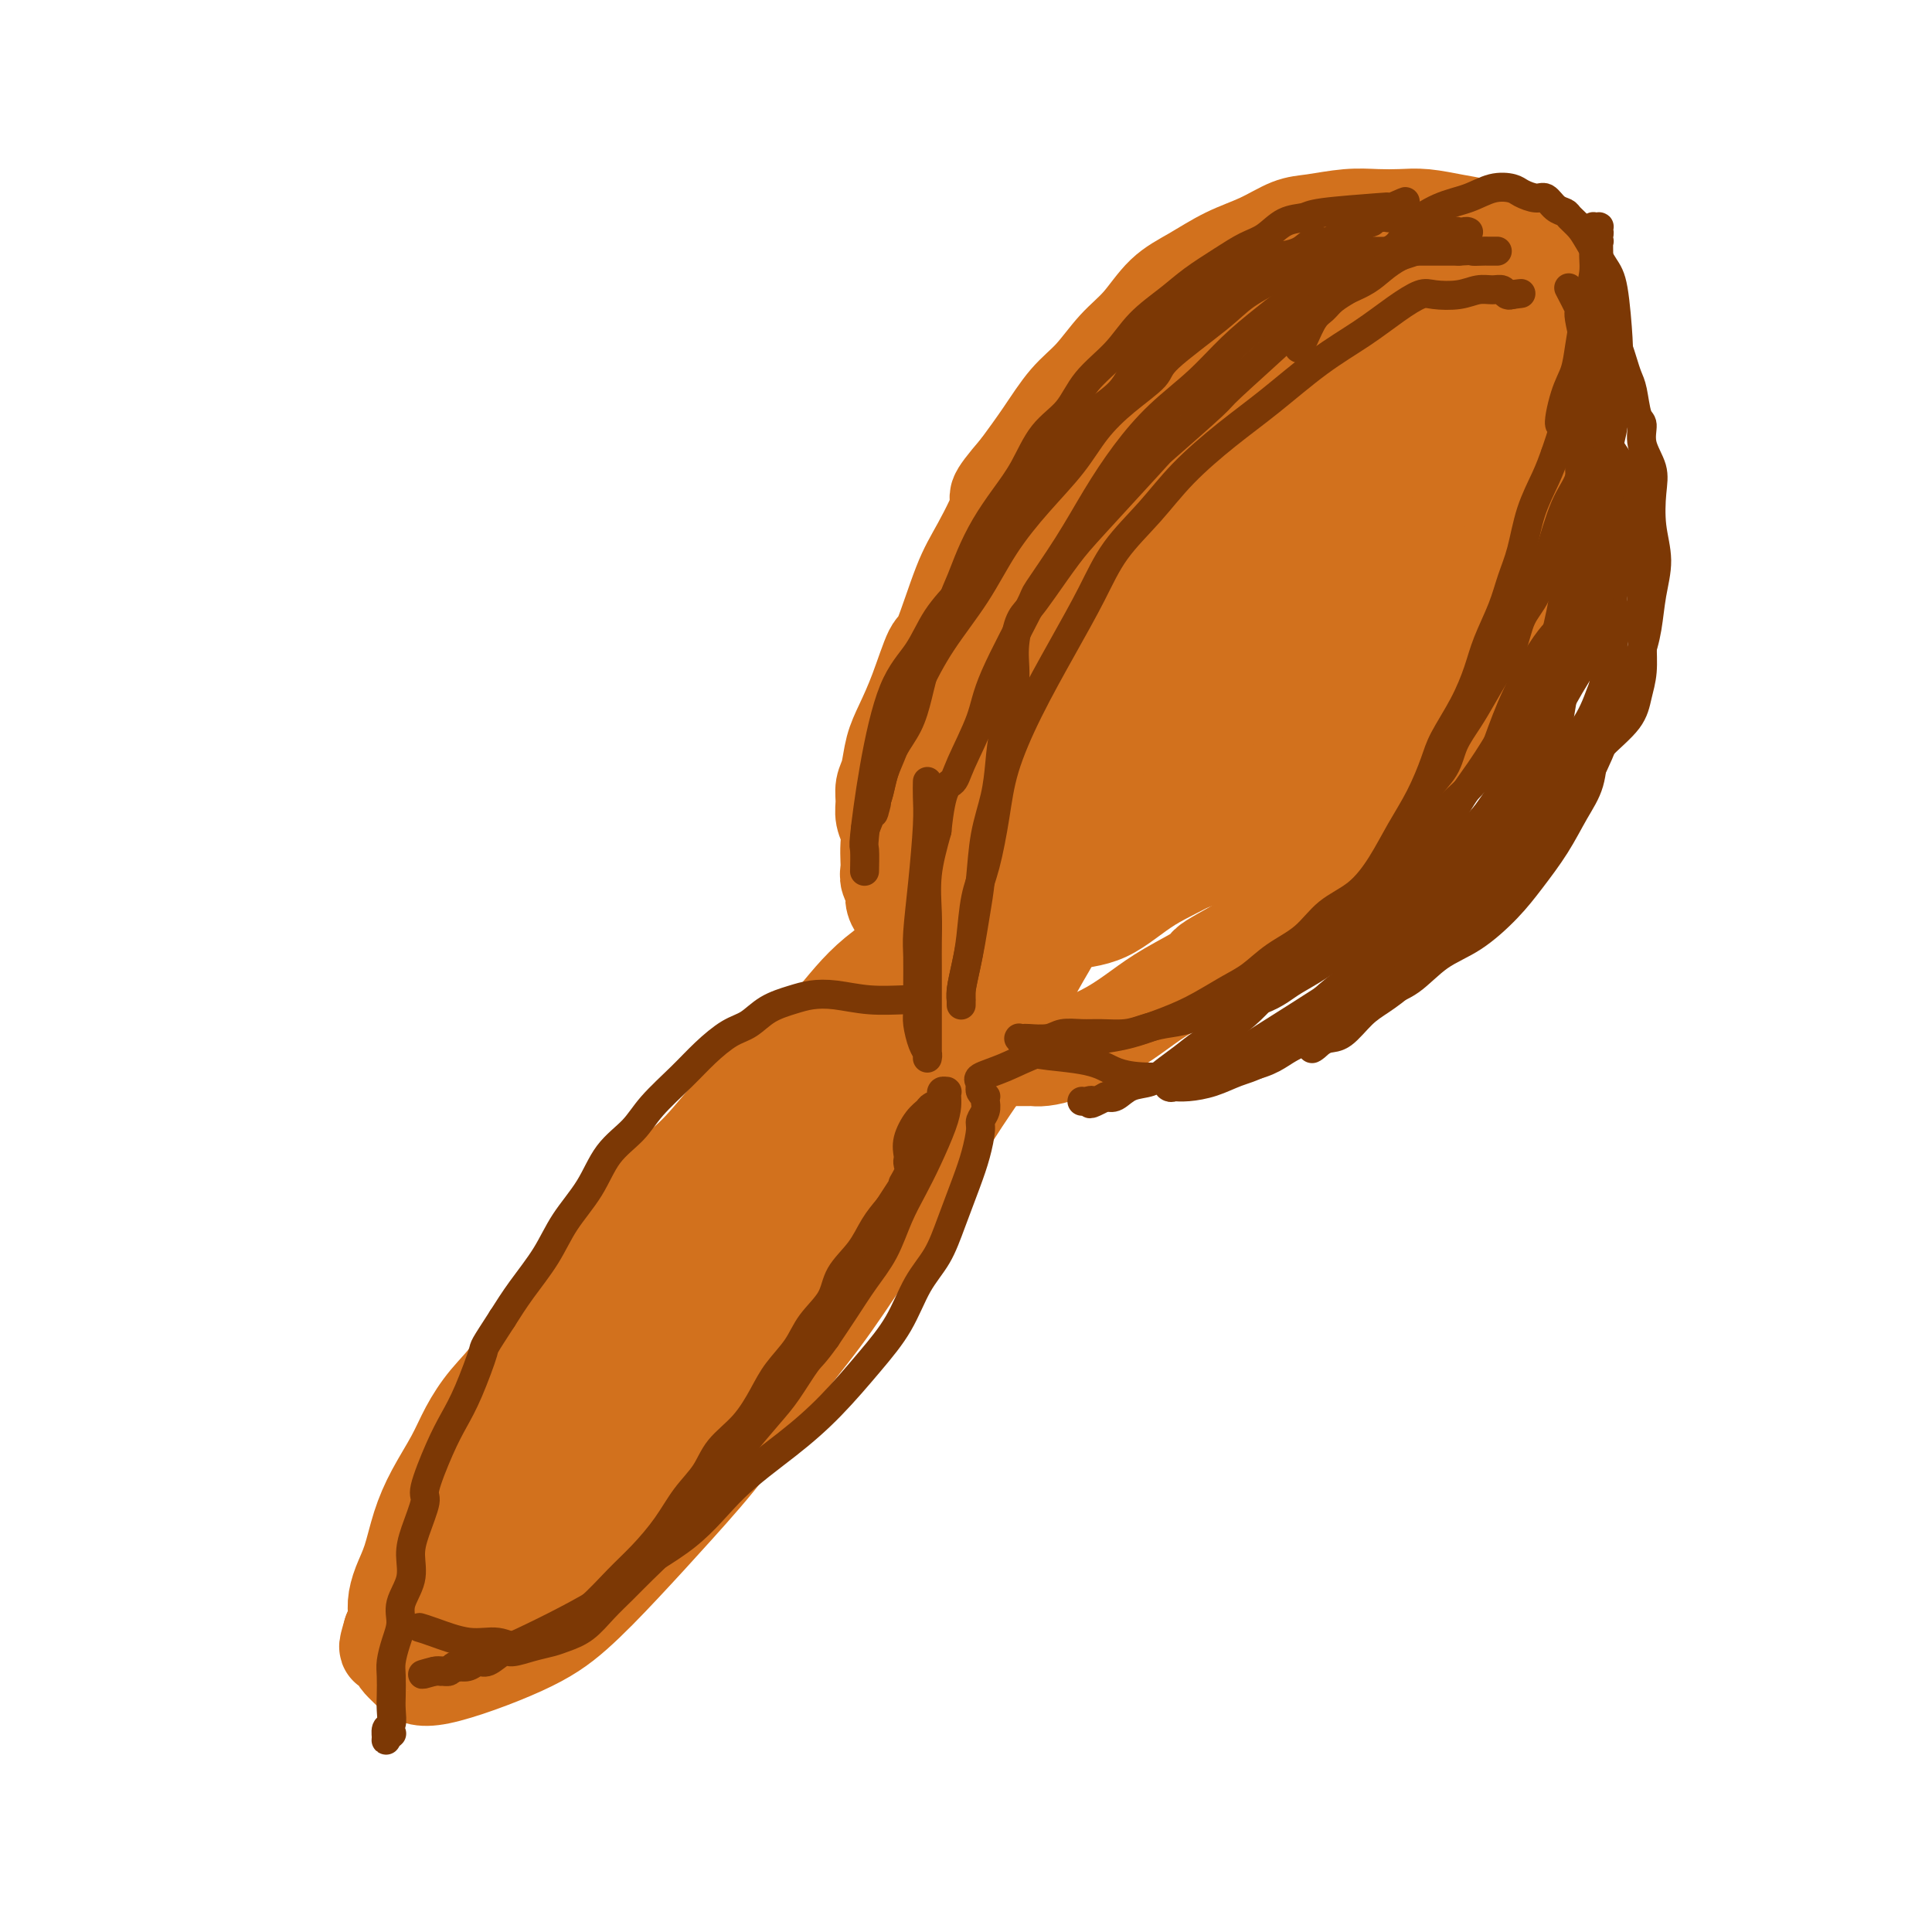 <svg viewBox='0 0 400 400' version='1.1' xmlns='http://www.w3.org/2000/svg' xmlns:xlink='http://www.w3.org/1999/xlink'><g fill='none' stroke='#D2711D' stroke-width='6' stroke-linecap='round' stroke-linejoin='round'><path d='M185,207c0.001,-0.000 0.002,-0.001 0,0c-0.002,0.001 -0.006,0.002 0,0c0.006,-0.002 0.021,-0.008 0,0c-0.021,0.008 -0.079,0.030 0,0c0.079,-0.030 0.296,-0.112 0,0c-0.296,0.112 -1.104,0.419 -3,3c-1.896,2.581 -4.879,7.436 -8,11c-3.121,3.564 -6.380,5.839 -9,9c-2.620,3.161 -4.600,7.209 -7,11c-2.400,3.791 -5.218,7.324 -8,11c-2.782,3.676 -5.527,7.496 -8,11c-2.473,3.504 -4.675,6.693 -7,10c-2.325,3.307 -4.775,6.733 -7,10c-2.225,3.267 -4.226,6.374 -6,9c-1.774,2.626 -3.322,4.772 -5,7c-1.678,2.228 -3.486,4.537 -5,7c-1.514,2.463 -2.732,5.079 -4,7c-1.268,1.921 -2.585,3.148 -3,4c-0.415,0.852 0.073,1.328 0,2c-0.073,0.672 -0.706,1.538 -1,2c-0.294,0.462 -0.247,0.518 0,1c0.247,0.482 0.696,1.389 1,2c0.304,0.611 0.463,0.925 1,1c0.537,0.075 1.453,-0.090 3,0c1.547,0.090 3.726,0.437 6,0c2.274,-0.437 4.642,-1.656 7,-3c2.358,-1.344 4.704,-2.814 7,-5c2.296,-2.186 4.541,-5.089 7,-8c2.459,-2.911 5.131,-5.832 8,-9c2.869,-3.168 5.934,-6.584 9,-10'/><path d='M153,290c6.120,-7.330 5.920,-9.657 8,-13c2.080,-3.343 6.442,-7.704 10,-12c3.558,-4.296 6.314,-8.528 9,-13c2.686,-4.472 5.303,-9.185 8,-13c2.697,-3.815 5.472,-6.731 8,-10c2.528,-3.269 4.807,-6.889 7,-10c2.193,-3.111 4.301,-5.713 6,-8c1.699,-2.287 2.991,-4.259 4,-6c1.009,-1.741 1.735,-3.251 2,-4c0.265,-0.749 0.068,-0.736 0,-1c-0.068,-0.264 -0.006,-0.805 0,-1c0.006,-0.195 -0.043,-0.044 0,0c0.043,0.044 0.177,-0.017 0,0c-0.177,0.017 -0.664,0.113 -2,0c-1.336,-0.113 -3.521,-0.435 -5,0c-1.479,0.435 -2.252,1.627 -4,3c-1.748,1.373 -4.471,2.926 -7,5c-2.529,2.074 -4.862,4.668 -7,7c-2.138,2.332 -4.079,4.402 -6,7c-1.921,2.598 -3.820,5.723 -6,9c-2.180,3.277 -4.640,6.705 -7,10c-2.360,3.295 -4.618,6.458 -7,10c-2.382,3.542 -4.886,7.463 -7,11c-2.114,3.537 -3.836,6.690 -6,10c-2.164,3.310 -4.769,6.776 -7,10c-2.231,3.224 -4.089,6.205 -6,9c-1.911,2.795 -3.874,5.404 -6,8c-2.126,2.596 -4.415,5.180 -6,7c-1.585,1.820 -2.465,2.874 -3,4c-0.535,1.126 -0.724,2.322 -1,3c-0.276,0.678 -0.638,0.839 -1,1'/><path d='M121,313c-9.758,14.248 -2.653,3.869 0,0c2.653,-3.869 0.856,-1.228 0,0c-0.856,1.228 -0.769,1.044 1,0c1.769,-1.044 5.220,-2.950 7,-4c1.780,-1.050 1.889,-1.246 4,-3c2.111,-1.754 6.224,-5.065 10,-9c3.776,-3.935 7.216,-8.494 11,-13c3.784,-4.506 7.912,-8.959 12,-14c4.088,-5.041 8.137,-10.669 12,-16c3.863,-5.331 7.541,-10.364 11,-15c3.459,-4.636 6.698,-8.873 10,-13c3.302,-4.127 6.668,-8.143 9,-12c2.332,-3.857 3.630,-7.555 5,-10c1.370,-2.445 2.810,-3.636 3,-4c0.190,-0.364 -0.872,0.100 -1,0c-0.128,-0.100 0.678,-0.764 0,-1c-0.678,-0.236 -2.839,-0.044 -5,1c-2.161,1.044 -4.321,2.941 -7,5c-2.679,2.059 -5.875,4.280 -9,7c-3.125,2.720 -6.178,5.941 -9,9c-2.822,3.059 -5.412,5.958 -8,9c-2.588,3.042 -5.172,6.227 -8,10c-2.828,3.773 -5.899,8.132 -9,12c-3.101,3.868 -6.230,7.243 -9,11c-2.770,3.757 -5.180,7.895 -8,12c-2.820,4.105 -6.048,8.177 -9,12c-2.952,3.823 -5.626,7.396 -8,11c-2.374,3.604 -4.447,7.240 -7,11c-2.553,3.760 -5.587,7.646 -8,11c-2.413,3.354 -4.207,6.177 -6,9'/><path d='M105,329c-12.055,16.509 -6.191,8.282 -4,5c2.191,-3.282 0.711,-1.620 0,-1c-0.711,0.620 -0.651,0.197 0,0c0.651,-0.197 1.894,-0.170 4,-2c2.106,-1.830 5.074,-5.518 8,-9c2.926,-3.482 5.809,-6.760 9,-11c3.191,-4.240 6.691,-9.444 11,-15c4.309,-5.556 9.427,-11.465 14,-17c4.573,-5.535 8.602,-10.697 13,-16c4.398,-5.303 9.164,-10.748 13,-16c3.836,-5.252 6.742,-10.311 10,-15c3.258,-4.689 6.870,-9.008 10,-13c3.130,-3.992 5.780,-7.655 8,-11c2.220,-3.345 4.011,-6.370 5,-8c0.989,-1.630 1.177,-1.866 1,-2c-0.177,-0.134 -0.718,-0.166 -1,0c-0.282,0.166 -0.305,0.531 -2,2c-1.695,1.469 -5.062,4.043 -8,7c-2.938,2.957 -5.447,6.299 -8,10c-2.553,3.701 -5.149,7.763 -8,12c-2.851,4.237 -5.957,8.650 -9,13c-3.043,4.350 -6.021,8.637 -9,13c-2.979,4.363 -5.957,8.801 -9,13c-3.043,4.199 -6.150,8.158 -9,12c-2.850,3.842 -5.443,7.565 -8,11c-2.557,3.435 -5.077,6.581 -7,9c-1.923,2.419 -3.247,4.112 -4,5c-0.753,0.888 -0.934,0.970 -1,1c-0.066,0.030 -0.018,0.008 0,0c0.018,-0.008 0.005,-0.002 0,0c-0.005,0.002 -0.003,0.001 0,0'/><path d='M124,306c-9.930,13.827 -2.754,3.894 1,0c3.754,-3.894 4.088,-1.749 6,-2c1.912,-0.251 5.404,-2.899 9,-6c3.596,-3.101 7.296,-6.654 11,-11c3.704,-4.346 7.413,-9.484 12,-15c4.587,-5.516 10.053,-11.410 14,-16c3.947,-4.590 6.376,-7.877 13,-17c6.624,-9.123 17.443,-24.081 23,-32c5.557,-7.919 5.852,-8.799 7,-11c1.148,-2.201 3.148,-5.723 4,-7c0.852,-1.277 0.557,-0.310 0,0c-0.557,0.310 -1.376,-0.036 -3,0c-1.624,0.036 -4.053,0.453 -7,2c-2.947,1.547 -6.411,4.224 -10,7c-3.589,2.776 -7.302,5.650 -11,9c-3.698,3.350 -7.382,7.176 -11,11c-3.618,3.824 -7.172,7.646 -11,12c-3.828,4.354 -7.930,9.241 -12,14c-4.070,4.759 -8.106,9.388 -12,14c-3.894,4.612 -7.645,9.205 -11,14c-3.355,4.795 -6.314,9.792 -9,14c-2.686,4.208 -5.098,7.626 -7,11c-1.902,3.374 -3.292,6.705 -4,9c-0.708,2.295 -0.734,3.554 -1,5c-0.266,1.446 -0.772,3.079 -1,4c-0.228,0.921 -0.177,1.131 0,2c0.177,0.869 0.480,2.398 1,3c0.520,0.602 1.255,0.277 3,0c1.745,-0.277 4.498,-0.508 8,-2c3.502,-1.492 7.751,-4.246 12,-7'/><path d='M138,311c5.548,-3.394 7.919,-7.380 12,-12c4.081,-4.620 9.873,-9.873 14,-14c4.127,-4.127 6.591,-7.129 14,-17c7.409,-9.871 19.764,-26.613 26,-36c6.236,-9.387 6.352,-11.419 9,-17c2.648,-5.581 7.829,-14.711 10,-19c2.171,-4.289 1.334,-3.736 1,-4c-0.334,-0.264 -0.164,-1.344 0,-2c0.164,-0.656 0.322,-0.887 0,-1c-0.322,-0.113 -1.124,-0.108 -3,0c-1.876,0.108 -4.827,0.317 -8,1c-3.173,0.683 -6.567,1.838 -10,4c-3.433,2.162 -6.904,5.331 -11,9c-4.096,3.669 -8.816,7.839 -13,12c-4.184,4.161 -7.833,8.312 -12,13c-4.167,4.688 -8.853,9.912 -13,15c-4.147,5.088 -7.755,10.040 -12,15c-4.245,4.960 -9.127,9.928 -13,15c-3.873,5.072 -6.736,10.249 -10,15c-3.264,4.751 -6.927,9.076 -10,13c-3.073,3.924 -5.556,7.447 -7,10c-1.444,2.553 -1.850,4.135 -2,5c-0.150,0.865 -0.044,1.011 0,1c0.044,-0.011 0.027,-0.179 0,0c-0.027,0.179 -0.065,0.705 1,1c1.065,0.295 3.234,0.357 6,-1c2.766,-1.357 6.129,-4.135 10,-7c3.871,-2.865 8.249,-5.819 10,-7c1.751,-1.181 0.876,-0.591 0,0'/></g>
<g fill='none' stroke='#D2711D' stroke-width='20' stroke-linecap='round' stroke-linejoin='round'><path d='M213,182c-0.000,-0.000 -0.000,-0.000 0,0c0.000,0.000 0.002,0.001 0,0c-0.002,-0.001 -0.006,-0.003 0,0c0.006,0.003 0.021,0.010 0,0c-0.021,-0.010 -0.078,-0.036 0,0c0.078,0.036 0.291,0.133 0,0c-0.291,-0.133 -1.087,-0.496 -2,0c-0.913,0.496 -1.942,1.852 -5,4c-3.058,2.148 -8.146,5.088 -13,8c-4.854,2.912 -9.474,5.795 -13,9c-3.526,3.205 -5.960,6.730 -9,10c-3.040,3.270 -6.688,6.285 -10,9c-3.312,2.715 -6.290,5.132 -9,8c-2.710,2.868 -5.154,6.188 -8,9c-2.846,2.812 -6.095,5.117 -9,8c-2.905,2.883 -5.465,6.346 -8,9c-2.535,2.654 -5.045,4.501 -7,7c-1.955,2.499 -3.356,5.651 -5,8c-1.644,2.349 -3.531,3.897 -5,6c-1.469,2.103 -2.522,4.763 -4,7c-1.478,2.237 -3.383,4.052 -5,6c-1.617,1.948 -2.947,4.029 -4,6c-1.053,1.971 -1.830,3.832 -3,6c-1.170,2.168 -2.734,4.642 -4,7c-1.266,2.358 -2.233,4.598 -3,7c-0.767,2.402 -1.333,4.964 -2,7c-0.667,2.036 -1.437,3.546 -2,5c-0.563,1.454 -0.921,2.853 -1,4c-0.079,1.147 0.120,2.042 0,3c-0.120,0.958 -0.560,1.979 -1,3'/><path d='M81,338c-1.443,4.844 -0.551,2.455 0,2c0.551,-0.455 0.759,1.023 1,2c0.241,0.977 0.514,1.452 1,2c0.486,0.548 1.185,1.170 2,2c0.815,0.830 1.746,1.869 6,1c4.254,-0.869 11.832,-3.647 17,-6c5.168,-2.353 7.925,-4.280 11,-7c3.075,-2.720 6.469,-6.234 10,-10c3.531,-3.766 7.201,-7.783 11,-12c3.799,-4.217 7.729,-8.632 11,-13c3.271,-4.368 5.885,-8.688 9,-13c3.115,-4.312 6.732,-8.617 10,-13c3.268,-4.383 6.187,-8.846 9,-13c2.813,-4.154 5.521,-8.001 8,-12c2.479,-3.999 4.729,-8.150 7,-12c2.271,-3.850 4.562,-7.400 7,-11c2.438,-3.600 5.021,-7.250 7,-11c1.979,-3.750 3.353,-7.601 5,-11c1.647,-3.399 3.566,-6.345 5,-9c1.434,-2.655 2.384,-5.019 3,-6c0.616,-0.981 0.898,-0.578 1,-1c0.102,-0.422 0.024,-1.668 0,-2c-0.024,-0.332 0.008,0.250 0,0c-0.008,-0.250 -0.055,-1.333 0,-2c0.055,-0.667 0.212,-0.917 0,-1c-0.212,-0.083 -0.792,0.003 -1,0c-0.208,-0.003 -0.046,-0.094 -1,0c-0.954,0.094 -3.026,0.371 -5,1c-1.974,0.629 -3.850,1.608 -6,3c-2.150,1.392 -4.575,3.196 -7,5'/><path d='M202,191c-4.267,2.544 -4.933,4.404 -7,7c-2.067,2.596 -5.533,5.926 -8,9c-2.467,3.074 -3.935,5.890 -8,11c-4.065,5.110 -10.728,12.514 -14,16c-3.272,3.486 -3.153,3.055 -5,5c-1.847,1.945 -5.659,6.265 -9,10c-3.341,3.735 -6.211,6.883 -9,10c-2.789,3.117 -5.496,6.202 -8,9c-2.504,2.798 -4.804,5.308 -7,8c-2.196,2.692 -4.287,5.567 -6,8c-1.713,2.433 -3.049,4.426 -4,6c-0.951,1.574 -1.516,2.730 -2,4c-0.484,1.270 -0.887,2.655 -2,4c-1.113,1.345 -2.936,2.652 -4,4c-1.064,1.348 -1.370,2.738 -2,4c-0.630,1.262 -1.583,2.395 -2,3c-0.417,0.605 -0.296,0.682 -1,2c-0.704,1.318 -2.231,3.875 -3,6c-0.769,2.125 -0.780,3.816 -1,5c-0.220,1.184 -0.647,1.859 -1,3c-0.353,1.141 -0.630,2.748 -1,4c-0.370,1.252 -0.831,2.150 -1,3c-0.169,0.850 -0.045,1.653 0,2c0.045,0.347 0.012,0.237 0,1c-0.012,0.763 -0.004,2.400 0,3c0.004,0.600 0.003,0.164 0,0c-0.003,-0.164 -0.009,-0.055 0,0c0.009,0.055 0.033,0.056 0,0c-0.033,-0.056 -0.124,-0.169 0,0c0.124,0.169 0.464,0.620 2,0c1.536,-0.620 4.268,-2.310 7,-4'/><path d='M106,334c3.135,-2.085 6.473,-5.299 10,-9c3.527,-3.701 7.243,-7.891 10,-12c2.757,-4.109 4.553,-8.137 7,-12c2.447,-3.863 5.543,-7.560 8,-11c2.457,-3.440 4.274,-6.623 7,-11c2.726,-4.377 6.360,-9.948 8,-13c1.640,-3.052 1.284,-3.585 2,-5c0.716,-1.415 2.502,-3.710 4,-6c1.498,-2.290 2.709,-4.574 4,-7c1.291,-2.426 2.664,-4.995 4,-7c1.336,-2.005 2.636,-3.445 4,-5c1.364,-1.555 2.793,-3.225 4,-5c1.207,-1.775 2.193,-3.656 3,-5c0.807,-1.344 1.435,-2.153 2,-3c0.565,-0.847 1.065,-1.733 2,-3c0.935,-1.267 2.303,-2.914 3,-4c0.697,-1.086 0.723,-1.611 1,-2c0.277,-0.389 0.806,-0.641 1,-1c0.194,-0.359 0.053,-0.826 0,-1c-0.053,-0.174 -0.019,-0.055 0,0c0.019,0.055 0.022,0.046 0,0c-0.022,-0.046 -0.070,-0.129 0,0c0.070,0.129 0.258,0.471 0,1c-0.258,0.529 -0.962,1.243 -2,3c-1.038,1.757 -2.409,4.555 -4,7c-1.591,2.445 -3.403,4.538 -5,7c-1.597,2.462 -2.980,5.292 -5,8c-2.020,2.708 -4.675,5.293 -7,8c-2.325,2.707 -4.318,5.537 -6,8c-1.682,2.463 -3.052,4.561 -4,6c-0.948,1.439 -1.474,2.220 -2,3'/><path d='M155,263c-5.580,8.127 -2.031,3.446 -1,2c1.031,-1.446 -0.456,0.344 -1,1c-0.544,0.656 -0.147,0.176 0,0c0.147,-0.176 0.042,-0.050 0,0c-0.042,0.050 -0.021,0.025 0,0'/><path d='M206,171c-0.000,0.000 -0.000,0.000 0,0c0.000,-0.000 0.000,-0.000 0,0c-0.000,0.000 -0.000,0.000 0,0c0.000,-0.000 0.001,-0.000 0,0c-0.001,0.000 -0.002,0.000 0,0c0.002,-0.000 0.009,-0.000 0,0c-0.009,0.000 -0.033,0.000 0,0c0.033,-0.000 0.123,-0.001 0,0c-0.123,0.001 -0.460,0.003 0,0c0.460,-0.003 1.717,-0.010 2,0c0.283,0.010 -0.409,0.038 1,0c1.409,-0.038 4.919,-0.142 8,0c3.081,0.142 5.734,0.529 8,1c2.266,0.471 4.144,1.025 6,1c1.856,-0.025 3.689,-0.628 5,-1c1.311,-0.372 2.099,-0.511 4,-1c1.901,-0.489 4.916,-1.326 7,-2c2.084,-0.674 3.237,-1.183 5,-2c1.763,-0.817 4.137,-1.940 6,-3c1.863,-1.060 3.214,-2.056 5,-3c1.786,-0.944 4.005,-1.837 6,-3c1.995,-1.163 3.765,-2.598 6,-4c2.235,-1.402 4.935,-2.771 7,-4c2.065,-1.229 3.495,-2.318 5,-4c1.505,-1.682 3.083,-3.956 5,-6c1.917,-2.044 4.171,-3.857 6,-6c1.829,-2.143 3.233,-4.616 5,-7c1.767,-2.384 3.899,-4.680 6,-7c2.101,-2.320 4.172,-4.663 6,-7c1.828,-2.337 3.414,-4.669 5,-7'/><path d='M320,106c5.387,-7.245 2.353,-5.357 2,-6c-0.353,-0.643 1.973,-3.816 3,-6c1.027,-2.184 0.755,-3.378 1,-6c0.245,-2.622 1.006,-6.672 1,-9c-0.006,-2.328 -0.781,-2.933 -1,-4c-0.219,-1.067 0.118,-2.596 0,-4c-0.118,-1.404 -0.691,-2.682 -1,-4c-0.309,-1.318 -0.353,-2.674 -1,-4c-0.647,-1.326 -1.898,-2.621 -3,-4c-1.102,-1.379 -2.057,-2.842 -3,-4c-0.943,-1.158 -1.875,-2.013 -3,-3c-1.125,-0.987 -2.442,-2.107 -4,-3c-1.558,-0.893 -3.356,-1.560 -5,-2c-1.644,-0.440 -3.133,-0.655 -5,-1c-1.867,-0.345 -4.113,-0.821 -6,-1c-1.887,-0.179 -3.416,-0.061 -5,0c-1.584,0.061 -3.222,0.064 -5,0c-1.778,-0.064 -3.695,-0.195 -6,0c-2.305,0.195 -5.000,0.716 -7,1c-2.000,0.284 -3.307,0.331 -5,1c-1.693,0.669 -3.771,1.960 -6,3c-2.229,1.040 -4.608,1.830 -7,3c-2.392,1.170 -4.796,2.721 -7,4c-2.204,1.279 -4.209,2.286 -6,4c-1.791,1.714 -3.367,4.137 -5,6c-1.633,1.863 -3.324,3.168 -5,5c-1.676,1.832 -3.336,4.192 -5,6c-1.664,1.808 -3.333,3.064 -5,5c-1.667,1.936 -3.334,4.553 -5,7c-1.666,2.447 -3.333,4.723 -5,7'/><path d='M211,97c-6.282,7.311 -3.986,5.588 -4,7c-0.014,1.412 -2.338,5.958 -4,9c-1.662,3.042 -2.661,4.582 -4,8c-1.339,3.418 -3.017,8.716 -4,11c-0.983,2.284 -1.271,1.553 -2,3c-0.729,1.447 -1.898,5.072 -3,8c-1.102,2.928 -2.137,5.158 -3,7c-0.863,1.842 -1.553,3.298 -2,5c-0.447,1.702 -0.652,3.652 -1,5c-0.348,1.348 -0.839,2.093 -1,3c-0.161,0.907 0.009,1.976 0,3c-0.009,1.024 -0.198,2.003 0,3c0.198,0.997 0.784,2.010 1,3c0.216,0.990 0.062,1.956 0,3c-0.062,1.044 -0.031,2.166 0,3c0.031,0.834 0.063,1.379 0,2c-0.063,0.621 -0.221,1.317 0,2c0.221,0.683 0.821,1.353 1,2c0.179,0.647 -0.064,1.271 0,2c0.064,0.729 0.434,1.562 1,2c0.566,0.438 1.328,0.482 2,1c0.672,0.518 1.253,1.510 2,2c0.747,0.490 1.659,0.478 3,1c1.341,0.522 3.111,1.577 5,2c1.889,0.423 3.897,0.214 6,0c2.103,-0.214 4.302,-0.434 7,-1c2.698,-0.566 5.894,-1.478 9,-2c3.106,-0.522 6.121,-0.655 9,-2c2.879,-1.345 5.621,-3.900 9,-6c3.379,-2.100 7.394,-3.743 11,-6c3.606,-2.257 6.803,-5.129 10,-8'/><path d='M259,169c6.374,-4.686 7.310,-6.400 10,-9c2.690,-2.600 7.134,-6.088 10,-9c2.866,-2.912 4.155,-5.250 9,-11c4.845,-5.750 13.245,-14.911 18,-20c4.755,-5.089 5.864,-6.105 7,-8c1.136,-1.895 2.298,-4.670 3,-6c0.702,-1.330 0.945,-1.215 1,-2c0.055,-0.785 -0.076,-2.471 0,-4c0.076,-1.529 0.360,-2.901 1,-5c0.640,-2.099 1.635,-4.924 2,-7c0.365,-2.076 0.098,-3.402 0,-5c-0.098,-1.598 -0.029,-3.467 0,-5c0.029,-1.533 0.017,-2.731 0,-4c-0.017,-1.269 -0.038,-2.610 0,-4c0.038,-1.390 0.136,-2.830 0,-4c-0.136,-1.170 -0.507,-2.068 -1,-3c-0.493,-0.932 -1.108,-1.896 -2,-3c-0.892,-1.104 -2.060,-2.349 -4,-3c-1.940,-0.651 -4.652,-0.709 -7,-1c-2.348,-0.291 -4.331,-0.815 -6,-1c-1.669,-0.185 -3.024,-0.029 -5,0c-1.976,0.029 -4.572,-0.068 -7,0c-2.428,0.068 -4.688,0.301 -7,1c-2.312,0.699 -4.676,1.864 -7,3c-2.324,1.136 -4.610,2.241 -7,4c-2.390,1.759 -4.886,4.170 -7,6c-2.114,1.830 -3.845,3.078 -6,5c-2.155,1.922 -4.734,4.517 -7,7c-2.266,2.483 -4.219,4.852 -6,7c-1.781,2.148 -3.391,4.074 -5,6'/><path d='M236,94c-5.614,6.044 -4.150,5.653 -5,7c-0.850,1.347 -4.014,4.432 -6,7c-1.986,2.568 -2.793,4.617 -4,7c-1.207,2.383 -2.813,5.098 -4,7c-1.187,1.902 -1.953,2.990 -4,7c-2.047,4.010 -5.374,10.940 -7,15c-1.626,4.060 -1.550,5.249 -2,7c-0.450,1.751 -1.427,4.062 -2,6c-0.573,1.938 -0.742,3.502 -1,5c-0.258,1.498 -0.605,2.930 -1,4c-0.395,1.070 -0.837,1.777 -1,3c-0.163,1.223 -0.046,2.962 0,4c0.046,1.038 0.020,1.374 0,2c-0.020,0.626 -0.035,1.541 0,2c0.035,0.459 0.121,0.462 0,1c-0.121,0.538 -0.448,1.611 0,2c0.448,0.389 1.670,0.096 2,0c0.330,-0.096 -0.232,0.007 0,0c0.232,-0.007 1.259,-0.123 2,0c0.741,0.123 1.198,0.485 2,0c0.802,-0.485 1.949,-1.816 3,-4c1.051,-2.184 2.005,-5.222 3,-9c0.995,-3.778 2.029,-8.298 3,-12c0.971,-3.702 1.878,-6.588 3,-10c1.122,-3.412 2.458,-7.350 4,-11c1.542,-3.650 3.289,-7.011 5,-10c1.711,-2.989 3.387,-5.605 5,-9c1.613,-3.395 3.165,-7.568 5,-11c1.835,-3.432 3.953,-6.123 6,-9c2.047,-2.877 4.024,-5.938 6,-9'/><path d='M248,86c5.647,-8.893 6.263,-7.125 8,-8c1.737,-0.875 4.594,-4.393 7,-7c2.406,-2.607 4.361,-4.304 8,-6c3.639,-1.696 8.960,-3.391 12,-4c3.040,-0.609 3.797,-0.130 5,0c1.203,0.130 2.850,-0.088 4,0c1.150,0.088 1.801,0.480 3,1c1.199,0.520 2.946,1.166 4,2c1.054,0.834 1.415,1.855 2,3c0.585,1.145 1.395,2.413 2,3c0.605,0.587 1.006,0.493 1,2c-0.006,1.507 -0.417,4.615 -1,7c-0.583,2.385 -1.337,4.048 -2,6c-0.663,1.952 -1.236,4.193 -2,6c-0.764,1.807 -1.720,3.180 -4,6c-2.280,2.820 -5.885,7.086 -7,9c-1.115,1.914 0.260,1.476 -2,4c-2.260,2.524 -8.154,8.010 -12,12c-3.846,3.990 -5.643,6.485 -8,9c-2.357,2.515 -5.274,5.050 -8,8c-2.726,2.950 -5.262,6.313 -8,9c-2.738,2.687 -5.678,4.696 -8,7c-2.322,2.304 -4.026,4.904 -6,7c-1.974,2.096 -4.216,3.690 -6,5c-1.784,1.310 -3.109,2.337 -4,3c-0.891,0.663 -1.349,0.962 -2,1c-0.651,0.038 -1.494,-0.186 -2,0c-0.506,0.186 -0.675,0.781 -1,1c-0.325,0.219 -0.807,0.063 -1,0c-0.193,-0.063 -0.096,-0.031 0,0'/><path d='M220,172c-2.645,1.569 -1.258,0.490 0,0c1.258,-0.490 2.387,-0.391 4,-1c1.613,-0.609 3.712,-1.926 9,-6c5.288,-4.074 13.766,-10.906 18,-14c4.234,-3.094 4.223,-2.449 7,-5c2.777,-2.551 8.341,-8.297 13,-13c4.659,-4.703 8.413,-8.364 12,-12c3.587,-3.636 7.009,-7.249 10,-11c2.991,-3.751 5.552,-7.642 8,-11c2.448,-3.358 4.781,-6.183 7,-9c2.219,-2.817 4.322,-5.625 5,-7c0.678,-1.375 -0.071,-1.316 0,-2c0.071,-0.684 0.962,-2.110 1,-3c0.038,-0.890 -0.776,-1.244 -1,-2c-0.224,-0.756 0.141,-1.915 0,-3c-0.141,-1.085 -0.788,-2.095 -2,-3c-1.212,-0.905 -2.990,-1.705 -5,-2c-2.010,-0.295 -4.253,-0.084 -6,0c-1.747,0.084 -2.997,0.043 -5,0c-2.003,-0.043 -4.759,-0.087 -7,0c-2.241,0.087 -3.966,0.305 -6,1c-2.034,0.695 -4.376,1.868 -7,3c-2.624,1.132 -5.531,2.224 -8,4c-2.469,1.776 -4.502,4.237 -7,7c-2.498,2.763 -5.461,5.828 -8,9c-2.539,3.172 -4.653,6.449 -7,10c-2.347,3.551 -4.928,7.374 -7,11c-2.072,3.626 -3.635,7.053 -5,10c-1.365,2.947 -2.533,5.413 -4,8c-1.467,2.587 -3.234,5.293 -5,8'/><path d='M224,139c-3.758,7.050 -2.653,6.177 -3,7c-0.347,0.823 -2.146,3.344 -3,5c-0.854,1.656 -0.762,2.446 -1,3c-0.238,0.554 -0.807,0.872 -1,1c-0.193,0.128 -0.010,0.066 0,0c0.010,-0.066 -0.152,-0.134 0,0c0.152,0.134 0.618,0.472 1,0c0.382,-0.472 0.681,-1.753 2,-4c1.319,-2.247 3.659,-5.459 6,-9c2.341,-3.541 4.683,-7.411 7,-11c2.317,-3.589 4.610,-6.899 7,-10c2.390,-3.101 4.878,-5.995 7,-9c2.122,-3.005 3.878,-6.121 6,-9c2.122,-2.879 4.609,-5.521 7,-8c2.391,-2.479 4.684,-4.793 7,-7c2.316,-2.207 4.654,-4.305 7,-6c2.346,-1.695 4.701,-2.987 7,-4c2.299,-1.013 4.541,-1.748 6,-2c1.459,-0.252 2.136,-0.021 3,0c0.864,0.021 1.917,-0.167 3,0c1.083,0.167 2.198,0.691 3,1c0.802,0.309 1.293,0.404 2,1c0.707,0.596 1.632,1.691 2,3c0.368,1.309 0.179,2.830 0,5c-0.179,2.170 -0.348,4.989 -1,8c-0.652,3.011 -1.786,6.215 -3,9c-1.214,2.785 -2.508,5.149 -4,7c-1.492,1.851 -3.184,3.187 -5,5c-1.816,1.813 -3.758,4.104 -6,6c-2.242,1.896 -4.783,3.399 -7,5c-2.217,1.601 -4.108,3.301 -6,5'/><path d='M267,131c-5.284,5.188 -4.495,4.157 -6,5c-1.505,0.843 -5.305,3.558 -8,6c-2.695,2.442 -4.286,4.609 -6,6c-1.714,1.391 -3.551,2.005 -7,5c-3.449,2.995 -8.512,8.371 -11,11c-2.488,2.629 -2.403,2.509 -3,3c-0.597,0.491 -1.877,1.591 -2,2c-0.123,0.409 0.910,0.125 1,0c0.090,-0.125 -0.764,-0.092 -1,0c-0.236,0.092 0.145,0.243 1,0c0.855,-0.243 2.185,-0.881 4,-2c1.815,-1.119 4.116,-2.719 7,-5c2.884,-2.281 6.349,-5.243 10,-9c3.651,-3.757 7.486,-8.309 11,-13c3.514,-4.691 6.707,-9.521 10,-14c3.293,-4.479 6.686,-8.608 10,-13c3.314,-4.392 6.548,-9.046 9,-13c2.452,-3.954 4.122,-7.207 6,-10c1.878,-2.793 3.964,-5.127 5,-7c1.036,-1.873 1.023,-3.287 1,-4c-0.023,-0.713 -0.058,-0.726 0,-1c0.058,-0.274 0.207,-0.809 0,-1c-0.207,-0.191 -0.769,-0.038 -1,0c-0.231,0.038 -0.131,-0.039 -1,0c-0.869,0.039 -2.706,0.195 -5,1c-2.294,0.805 -5.046,2.260 -8,4c-2.954,1.740 -6.111,3.765 -9,6c-2.889,2.235 -5.508,4.679 -8,7c-2.492,2.321 -4.855,4.520 -7,7c-2.145,2.480 -4.073,5.240 -6,8'/><path d='M253,110c-4.311,4.836 -4.588,5.925 -6,8c-1.412,2.075 -3.958,5.135 -6,8c-2.042,2.865 -3.581,5.535 -5,8c-1.419,2.465 -2.720,4.723 -4,8c-1.280,3.277 -2.540,7.571 -3,9c-0.460,1.429 -0.121,-0.008 0,0c0.121,0.008 0.023,1.462 0,2c-0.023,0.538 0.028,0.160 0,0c-0.028,-0.160 -0.137,-0.103 0,0c0.137,0.103 0.518,0.251 1,0c0.482,-0.251 1.063,-0.903 3,-3c1.937,-2.097 5.230,-5.640 8,-9c2.770,-3.360 5.017,-6.538 8,-10c2.983,-3.462 6.701,-7.208 10,-11c3.299,-3.792 6.180,-7.629 9,-11c2.820,-3.371 5.579,-6.276 8,-9c2.421,-2.724 4.504,-5.266 6,-7c1.496,-1.734 2.405,-2.661 3,-3c0.595,-0.339 0.875,-0.091 1,0c0.125,0.091 0.096,0.025 0,0c-0.096,-0.025 -0.259,-0.010 0,0c0.259,0.010 0.941,0.015 1,0c0.059,-0.015 -0.506,-0.050 -1,1c-0.494,1.050 -0.916,3.186 -2,6c-1.084,2.814 -2.831,6.307 -5,10c-2.169,3.693 -4.759,7.587 -7,11c-2.241,3.413 -4.134,6.345 -6,9c-1.866,2.655 -3.706,5.031 -5,7c-1.294,1.969 -2.041,3.530 -3,5c-0.959,1.470 -2.131,2.849 -3,4c-0.869,1.151 -1.434,2.076 -2,3'/><path d='M253,146c-4.417,6.143 -2.458,2.000 -2,1c0.458,-1.000 -0.583,1.143 -1,2c-0.417,0.857 -0.208,0.429 0,0'/><path d='M215,187c-0.000,0.000 -0.000,0.000 0,0c0.000,-0.000 0.000,-0.000 0,0c-0.000,0.000 -0.000,0.000 0,0c0.000,-0.000 0.001,-0.000 0,0c-0.001,0.000 -0.004,0.000 0,0c0.004,-0.000 0.015,-0.001 0,0c-0.015,0.001 -0.057,0.004 0,0c0.057,-0.004 0.214,-0.013 0,0c-0.214,0.013 -0.797,0.050 0,0c0.797,-0.050 2.974,-0.187 6,-1c3.026,-0.813 6.902,-2.304 10,-3c3.098,-0.696 5.419,-0.599 7,-1c1.581,-0.401 2.423,-1.301 4,-2c1.577,-0.699 3.888,-1.196 6,-2c2.112,-0.804 4.026,-1.914 6,-3c1.974,-1.086 4.008,-2.146 6,-3c1.992,-0.854 3.943,-1.501 6,-3c2.057,-1.499 4.219,-3.849 6,-5c1.781,-1.151 3.180,-1.105 5,-2c1.820,-0.895 4.063,-2.733 6,-4c1.937,-1.267 3.570,-1.963 5,-3c1.430,-1.037 2.656,-2.416 4,-4c1.344,-1.584 2.806,-3.374 4,-5c1.194,-1.626 2.120,-3.088 3,-5c0.880,-1.912 1.716,-4.275 3,-6c1.284,-1.725 3.018,-2.813 4,-4c0.982,-1.187 1.212,-2.473 2,-4c0.788,-1.527 2.135,-3.296 3,-5c0.865,-1.704 1.247,-3.344 2,-5c0.753,-1.656 1.876,-3.328 3,-5'/><path d='M316,112c4.963,-7.761 3.369,-5.665 3,-6c-0.369,-0.335 0.486,-3.101 1,-5c0.514,-1.899 0.687,-2.932 1,-4c0.313,-1.068 0.764,-2.173 1,-3c0.236,-0.827 0.256,-1.377 0,-2c-0.256,-0.623 -0.786,-1.318 -1,-2c-0.214,-0.682 -0.110,-1.350 0,-2c0.110,-0.650 0.226,-1.284 0,-2c-0.226,-0.716 -0.792,-1.516 -1,-2c-0.208,-0.484 -0.056,-0.651 0,-1c0.056,-0.349 0.015,-0.878 0,-1c-0.015,-0.122 -0.004,0.164 0,0c0.004,-0.164 0.001,-0.777 0,-1c-0.001,-0.223 -0.000,-0.056 0,0c0.000,0.056 -0.000,0.002 0,0c0.000,-0.002 0.001,0.048 0,0c-0.001,-0.048 -0.002,-0.193 0,0c0.002,0.193 0.008,0.722 0,2c-0.008,1.278 -0.031,3.303 0,6c0.031,2.697 0.114,6.067 0,9c-0.114,2.933 -0.427,5.430 -1,8c-0.573,2.570 -1.406,5.213 -2,8c-0.594,2.787 -0.948,5.717 -2,8c-1.052,2.283 -2.801,3.918 -4,6c-1.199,2.082 -1.849,4.611 -3,7c-1.151,2.389 -2.802,4.639 -4,7c-1.198,2.361 -1.943,4.831 -3,7c-1.057,2.169 -2.428,4.035 -4,6c-1.572,1.965 -3.346,4.029 -5,6c-1.654,1.971 -3.187,3.849 -5,6c-1.813,2.151 -3.907,4.576 -6,7'/><path d='M281,174c-4.309,5.162 -5.082,5.566 -7,7c-1.918,1.434 -4.980,3.899 -7,6c-2.020,2.101 -2.996,3.839 -6,6c-3.004,2.161 -8.034,4.745 -10,6c-1.966,1.255 -0.868,1.179 -2,2c-1.132,0.821 -4.493,2.538 -7,4c-2.507,1.462 -4.159,2.669 -6,4c-1.841,1.331 -3.870,2.788 -6,4c-2.130,1.212 -4.360,2.181 -6,3c-1.640,0.819 -2.690,1.487 -4,2c-1.310,0.513 -2.879,0.869 -4,1c-1.121,0.131 -1.793,0.035 -2,0c-0.207,-0.035 0.049,-0.009 0,0c-0.049,0.009 -0.405,0.003 -1,0c-0.595,-0.003 -1.429,-0.001 -2,0c-0.571,0.001 -0.877,0.000 -1,0c-0.123,-0.000 -0.061,-0.000 0,0'/></g>
<g fill='none' stroke='#7C3805' stroke-width='6' stroke-linecap='round' stroke-linejoin='round'><path d='M87,337c0.000,0.000 0.000,0.000 0,0c-0.000,-0.000 -0.002,-0.000 0,0c0.002,0.000 0.006,0.002 0,0c-0.006,-0.002 -0.023,-0.007 0,0c0.023,0.007 0.084,0.025 0,0c-0.084,-0.025 -0.314,-0.092 0,0c0.314,0.092 1.173,0.343 3,1c1.827,0.657 4.623,1.721 7,2c2.377,0.279 4.337,-0.228 6,0c1.663,0.228 3.031,1.189 5,1c1.969,-0.189 4.540,-1.529 7,-3c2.460,-1.471 4.811,-3.075 7,-5c2.189,-1.925 4.218,-4.173 6,-6c1.782,-1.827 3.318,-3.233 5,-5c1.682,-1.767 3.510,-3.895 5,-6c1.490,-2.105 2.643,-4.187 4,-6c1.357,-1.813 2.918,-3.359 4,-5c1.082,-1.641 1.686,-3.379 3,-5c1.314,-1.621 3.337,-3.125 5,-5c1.663,-1.875 2.967,-4.121 4,-6c1.033,-1.879 1.794,-3.390 3,-5c1.206,-1.610 2.858,-3.318 4,-5c1.142,-1.682 1.775,-3.338 3,-5c1.225,-1.662 3.041,-3.329 4,-5c0.959,-1.671 1.061,-3.345 2,-5c0.939,-1.655 2.714,-3.292 4,-5c1.286,-1.708 2.082,-3.488 3,-5c0.918,-1.512 1.959,-2.756 3,-4'/><path d='M184,250c5.260,-8.001 3.410,-5.505 3,-5c-0.410,0.505 0.621,-0.983 1,-2c0.379,-1.017 0.107,-1.564 0,-2c-0.107,-0.436 -0.050,-0.761 0,-1c0.050,-0.239 0.092,-0.393 0,-1c-0.092,-0.607 -0.318,-1.668 0,-3c0.318,-1.332 1.181,-2.935 2,-4c0.819,-1.065 1.593,-1.591 2,-2c0.407,-0.409 0.448,-0.702 1,-1c0.552,-0.298 1.616,-0.602 2,-1c0.384,-0.398 0.089,-0.891 0,-1c-0.089,-0.109 0.029,0.167 0,0c-0.029,-0.167 -0.204,-0.777 0,-1c0.204,-0.223 0.787,-0.061 1,0c0.213,0.061 0.057,0.019 0,0c-0.057,-0.019 -0.015,-0.014 0,0c0.015,0.014 0.003,0.037 0,0c-0.003,-0.037 0.004,-0.136 0,0c-0.004,0.136 -0.020,0.506 0,1c0.020,0.494 0.077,1.112 0,2c-0.077,0.888 -0.288,2.046 -1,4c-0.712,1.954 -1.926,4.706 -3,7c-1.074,2.294 -2.009,4.131 -3,6c-0.991,1.869 -2.039,3.769 -3,6c-0.961,2.231 -1.835,4.794 -3,7c-1.165,2.206 -2.621,4.055 -4,6c-1.379,1.945 -2.680,3.984 -4,6c-1.320,2.016 -2.660,4.008 -4,6'/><path d='M171,277c-2.565,3.611 -2.976,3.638 -4,5c-1.024,1.362 -2.660,4.061 -4,6c-1.340,1.939 -2.382,3.120 -4,5c-1.618,1.880 -3.811,4.459 -5,6c-1.189,1.541 -1.373,2.046 -2,3c-0.627,0.954 -1.697,2.359 -3,4c-1.303,1.641 -2.841,3.520 -4,5c-1.159,1.480 -1.941,2.562 -3,4c-1.059,1.438 -2.397,3.232 -4,5c-1.603,1.768 -3.472,3.510 -5,5c-1.528,1.490 -2.715,2.728 -4,4c-1.285,1.272 -2.667,2.578 -4,4c-1.333,1.422 -2.616,2.960 -4,4c-1.384,1.040 -2.869,1.583 -4,2c-1.131,0.417 -1.906,0.708 -3,1c-1.094,0.292 -2.506,0.585 -4,1c-1.494,0.415 -3.072,0.952 -4,1c-0.928,0.048 -1.208,-0.393 -2,0c-0.792,0.393 -2.096,1.621 -3,2c-0.904,0.379 -1.408,-0.091 -2,0c-0.592,0.091 -1.272,0.742 -2,1c-0.728,0.258 -1.504,0.122 -2,0c-0.496,-0.122 -0.711,-0.229 -1,0c-0.289,0.229 -0.652,0.793 -1,1c-0.348,0.207 -0.682,0.055 -1,0c-0.318,-0.055 -0.621,-0.015 -1,0c-0.379,0.015 -0.833,0.004 -1,0c-0.167,-0.004 -0.045,-0.001 0,0c0.045,0.001 0.013,0.000 0,0c-0.013,-0.000 -0.006,-0.000 0,0'/><path d='M90,346c-4.844,1.368 -1.454,0.287 0,0c1.454,-0.287 0.972,0.219 2,0c1.028,-0.219 3.567,-1.163 6,-2c2.433,-0.837 4.760,-1.568 10,-4c5.240,-2.432 13.392,-6.567 17,-9c3.608,-2.433 2.671,-3.165 5,-5c2.329,-1.835 7.923,-4.775 12,-8c4.077,-3.225 6.635,-6.736 10,-10c3.365,-3.264 7.536,-6.280 11,-9c3.464,-2.720 6.219,-5.145 9,-8c2.781,-2.855 5.587,-6.140 8,-9c2.413,-2.860 4.432,-5.296 6,-8c1.568,-2.704 2.686,-5.677 4,-8c1.314,-2.323 2.825,-3.995 4,-6c1.175,-2.005 2.012,-4.343 3,-7c0.988,-2.657 2.125,-5.632 3,-8c0.875,-2.368 1.488,-4.130 2,-6c0.512,-1.870 0.921,-3.850 1,-5c0.079,-1.150 -0.174,-1.470 0,-2c0.174,-0.530 0.775,-1.269 1,-2c0.225,-0.731 0.074,-1.453 0,-2c-0.074,-0.547 -0.072,-0.917 0,-1c0.072,-0.083 0.216,0.121 0,0c-0.216,-0.121 -0.790,-0.568 -1,-1c-0.210,-0.432 -0.056,-0.848 0,-1c0.056,-0.152 0.015,-0.041 0,0c-0.015,0.041 -0.004,0.011 0,0c0.004,-0.011 0.001,-0.003 0,0c-0.001,0.003 -0.000,0.001 0,0c0.000,-0.001 0.000,-0.000 0,0'/><path d='M203,225c0.139,-2.403 -0.013,-1.410 0,-1c0.013,0.410 0.193,0.236 0,0c-0.193,-0.236 -0.758,-0.536 0,-1c0.758,-0.464 2.841,-1.093 5,-2c2.159,-0.907 4.396,-2.091 7,-3c2.604,-0.909 5.576,-1.544 8,-2c2.424,-0.456 4.300,-0.734 6,-1c1.700,-0.266 3.223,-0.520 5,-1c1.777,-0.480 3.807,-1.184 6,-2c2.193,-0.816 4.550,-1.742 7,-3c2.450,-1.258 4.992,-2.847 7,-4c2.008,-1.153 3.481,-1.871 5,-3c1.519,-1.129 3.084,-2.670 5,-4c1.916,-1.330 4.182,-2.451 6,-4c1.818,-1.549 3.189,-3.528 5,-5c1.811,-1.472 4.061,-2.438 6,-4c1.939,-1.562 3.567,-3.720 5,-6c1.433,-2.280 2.669,-4.680 4,-7c1.331,-2.320 2.755,-4.559 4,-7c1.245,-2.441 2.310,-5.084 3,-7c0.690,-1.916 1.004,-3.106 2,-5c0.996,-1.894 2.675,-4.494 4,-7c1.325,-2.506 2.294,-4.918 3,-7c0.706,-2.082 1.147,-3.832 2,-6c0.853,-2.168 2.119,-4.753 3,-7c0.881,-2.247 1.377,-4.154 2,-6c0.623,-1.846 1.373,-3.629 2,-6c0.627,-2.371 1.130,-5.331 2,-8c0.870,-2.669 2.106,-5.048 3,-7c0.894,-1.952 1.447,-3.476 2,-5'/><path d='M322,94c3.134,-9.105 1.470,-5.866 1,-6c-0.470,-0.134 0.255,-3.640 1,-6c0.745,-2.360 1.510,-3.572 2,-5c0.490,-1.428 0.705,-3.071 1,-5c0.295,-1.929 0.671,-4.143 1,-6c0.329,-1.857 0.610,-3.358 1,-5c0.390,-1.642 0.889,-3.425 1,-5c0.111,-1.575 -0.166,-2.943 0,-4c0.166,-1.057 0.777,-1.803 1,-2c0.223,-0.197 0.060,0.154 0,0c-0.060,-0.154 -0.015,-0.812 0,-1c0.015,-0.188 0.000,0.093 0,0c-0.000,-0.093 0.014,-0.561 0,-1c-0.014,-0.439 -0.056,-0.850 0,-1c0.056,-0.150 0.211,-0.040 0,0c-0.211,0.040 -0.788,0.011 -1,0c-0.212,-0.011 -0.058,-0.004 0,0c0.058,0.004 0.019,0.005 0,0c-0.019,-0.005 -0.019,-0.014 0,0c0.019,0.014 0.058,0.053 0,0c-0.058,-0.053 -0.212,-0.196 0,0c0.212,0.196 0.789,0.733 1,1c0.211,0.267 0.057,0.265 0,1c-0.057,0.735 -0.015,2.208 0,4c0.015,1.792 0.005,3.903 0,6c-0.005,2.097 -0.004,4.182 0,6c0.004,1.818 0.012,3.371 0,5c-0.012,1.629 -0.045,3.333 0,5c0.045,1.667 0.166,3.295 0,5c-0.166,1.705 -0.619,3.487 -1,5c-0.381,1.513 -0.691,2.756 -1,4'/><path d='M329,89c-0.512,7.077 -0.791,4.771 -1,5c-0.209,0.229 -0.348,2.994 -1,5c-0.652,2.006 -1.817,3.251 -3,6c-1.183,2.749 -2.385,7.000 -3,9c-0.615,2.000 -0.643,1.748 -1,3c-0.357,1.252 -1.043,4.007 -2,6c-0.957,1.993 -2.184,3.225 -3,5c-0.816,1.775 -1.220,4.094 -2,6c-0.780,1.906 -1.936,3.397 -3,5c-1.064,1.603 -2.035,3.316 -3,5c-0.965,1.684 -1.924,3.338 -3,5c-1.076,1.662 -2.269,3.331 -3,5c-0.731,1.669 -1.000,3.338 -2,5c-1.000,1.662 -2.731,3.317 -4,5c-1.269,1.683 -2.074,3.394 -3,5c-0.926,1.606 -1.971,3.107 -3,5c-1.029,1.893 -2.042,4.179 -3,6c-0.958,1.821 -1.863,3.175 -3,5c-1.137,1.825 -2.508,4.119 -4,6c-1.492,1.881 -3.104,3.350 -5,5c-1.896,1.650 -4.075,3.481 -6,5c-1.925,1.519 -3.595,2.728 -5,4c-1.405,1.272 -2.543,2.609 -4,4c-1.457,1.391 -3.232,2.835 -5,4c-1.768,1.165 -3.530,2.051 -5,3c-1.470,0.949 -2.649,1.960 -4,3c-1.351,1.040 -2.876,2.107 -4,3c-1.124,0.893 -1.848,1.610 -3,2c-1.152,0.390 -2.733,0.451 -4,1c-1.267,0.549 -2.219,1.585 -3,2c-0.781,0.415 -1.390,0.207 -2,0'/><path d='M229,227c-4.503,2.392 -3.259,1.373 -3,1c0.259,-0.373 -0.467,-0.100 -1,0c-0.533,0.100 -0.875,0.027 -1,0c-0.125,-0.027 -0.034,-0.007 0,0c0.034,0.007 0.010,0.002 0,0c-0.010,-0.002 -0.005,-0.001 0,0'/><path d='M179,180c0.000,-0.000 0.000,-0.000 0,0c-0.000,0.000 -0.000,0.000 0,0c0.000,-0.000 0.000,-0.000 0,0c-0.000,0.000 -0.000,0.000 0,0c0.000,-0.000 0.000,-0.000 0,0c-0.000,0.000 -0.000,0.000 0,0c0.000,-0.000 0.000,-0.001 0,0c-0.000,0.001 -0.000,0.004 0,0c0.000,-0.004 0.000,-0.016 0,0c-0.000,0.016 -0.001,0.060 0,0c0.001,-0.060 0.005,-0.222 0,0c-0.005,0.222 -0.019,0.830 0,0c0.019,-0.830 0.070,-3.097 0,-4c-0.070,-0.903 -0.260,-0.442 0,-3c0.260,-2.558 0.971,-8.137 2,-14c1.029,-5.863 2.375,-12.012 4,-16c1.625,-3.988 3.528,-5.815 5,-8c1.472,-2.185 2.512,-4.729 4,-7c1.488,-2.271 3.425,-4.268 5,-6c1.575,-1.732 2.787,-3.200 4,-5c1.213,-1.800 2.426,-3.933 4,-6c1.574,-2.067 3.510,-4.067 5,-6c1.490,-1.933 2.535,-3.800 4,-6c1.465,-2.200 3.350,-4.733 5,-7c1.650,-2.267 3.066,-4.269 5,-6c1.934,-1.731 4.386,-3.190 6,-5c1.614,-1.810 2.391,-3.970 4,-6c1.609,-2.030 4.048,-3.931 6,-6c1.952,-2.069 3.415,-4.305 5,-6c1.585,-1.695 3.293,-2.847 5,-4'/><path d='M252,59c4.838,-4.736 3.935,-3.077 4,-3c0.065,0.077 1.100,-1.429 2,-2c0.900,-0.571 1.665,-0.207 2,0c0.335,0.207 0.238,0.258 1,0c0.762,-0.258 2.381,-0.824 3,-1c0.619,-0.176 0.239,0.037 1,0c0.761,-0.037 2.665,-0.326 4,-1c1.335,-0.674 2.102,-1.735 3,-2c0.898,-0.265 1.928,0.265 3,0c1.072,-0.265 2.185,-1.324 3,-2c0.815,-0.676 1.331,-0.970 2,-1c0.669,-0.030 1.489,0.202 2,0c0.511,-0.202 0.711,-0.839 1,-1c0.289,-0.161 0.666,0.153 1,0c0.334,-0.153 0.625,-0.773 1,-1c0.375,-0.227 0.833,-0.061 1,0c0.167,0.061 0.044,0.016 0,0c-0.044,-0.016 -0.008,-0.004 0,0c0.008,0.004 -0.013,0.001 0,0c0.013,-0.001 0.060,0.001 0,0c-0.060,-0.001 -0.226,-0.004 0,0c0.226,0.004 0.845,0.015 1,0c0.155,-0.015 -0.155,-0.057 0,0c0.155,0.057 0.773,0.211 1,0c0.227,-0.211 0.061,-0.789 0,-1c-0.061,-0.211 -0.016,-0.056 0,0c0.016,0.056 0.004,0.012 0,0c-0.004,-0.012 -0.001,0.007 0,0c0.001,-0.007 0.000,-0.040 0,0c-0.000,0.040 -0.000,0.154 0,0c0.000,-0.154 0.000,-0.577 0,-1'/><path d='M288,43c5.642,-2.478 1.746,-0.675 0,0c-1.746,0.675 -1.341,0.220 -1,0c0.341,-0.220 0.619,-0.207 -2,0c-2.619,0.207 -8.135,0.607 -11,1c-2.865,0.393 -3.079,0.779 -4,1c-0.921,0.221 -2.549,0.278 -4,1c-1.451,0.722 -2.724,2.110 -4,3c-1.276,0.890 -2.553,1.282 -4,2c-1.447,0.718 -3.063,1.762 -5,3c-1.937,1.238 -4.195,2.671 -6,4c-1.805,1.329 -3.156,2.553 -5,4c-1.844,1.447 -4.180,3.115 -6,5c-1.820,1.885 -3.123,3.987 -5,6c-1.877,2.013 -4.329,3.937 -6,6c-1.671,2.063 -2.562,4.265 -4,6c-1.438,1.735 -3.425,3.001 -5,5c-1.575,1.999 -2.740,4.729 -4,7c-1.260,2.271 -2.617,4.083 -4,6c-1.383,1.917 -2.792,3.940 -4,6c-1.208,2.060 -2.214,4.159 -3,6c-0.786,1.841 -1.351,3.425 -2,5c-0.649,1.575 -1.380,3.141 -2,5c-0.620,1.859 -1.128,4.012 -2,6c-0.872,1.988 -2.107,3.812 -3,6c-0.893,2.188 -1.444,4.739 -2,7c-0.556,2.261 -1.119,4.233 -2,6c-0.881,1.767 -2.082,3.329 -3,5c-0.918,1.671 -1.555,3.450 -2,5c-0.445,1.550 -0.699,2.871 -1,4c-0.301,1.129 -0.651,2.064 -1,3'/><path d='M181,167c-3.558,8.911 -0.953,2.187 0,0c0.953,-2.187 0.255,0.162 0,1c-0.255,0.838 -0.065,0.164 0,0c0.065,-0.164 0.005,0.183 0,0c-0.005,-0.183 0.043,-0.897 0,-1c-0.043,-0.103 -0.178,0.404 0,0c0.178,-0.404 0.668,-1.717 1,-3c0.332,-1.283 0.505,-2.534 1,-4c0.495,-1.466 1.314,-3.147 2,-5c0.686,-1.853 1.241,-3.878 2,-6c0.759,-2.122 1.723,-4.340 3,-7c1.277,-2.660 2.869,-5.763 5,-9c2.131,-3.237 4.802,-6.608 7,-10c2.198,-3.392 3.922,-6.804 6,-10c2.078,-3.196 4.508,-6.176 7,-9c2.492,-2.824 5.045,-5.493 7,-8c1.955,-2.507 3.314,-4.852 5,-7c1.686,-2.148 3.701,-4.100 6,-6c2.299,-1.900 4.883,-3.747 6,-5c1.117,-1.253 0.768,-1.910 3,-4c2.232,-2.090 7.046,-5.611 10,-8c2.954,-2.389 4.047,-3.645 6,-5c1.953,-1.355 4.766,-2.808 7,-4c2.234,-1.192 3.888,-2.123 6,-3c2.112,-0.877 4.682,-1.699 7,-2c2.318,-0.301 4.384,-0.081 6,0c1.616,0.081 2.784,0.022 4,0c1.216,-0.022 2.481,-0.006 4,0c1.519,0.006 3.291,0.002 5,0c1.709,-0.002 3.354,-0.001 5,0'/><path d='M302,52c5.365,-0.309 3.279,-0.083 3,0c-0.279,0.083 1.249,0.022 2,0c0.751,-0.022 0.724,-0.006 1,0c0.276,0.006 0.855,0.002 1,0c0.145,-0.002 -0.143,-0.000 0,0c0.143,0.000 0.718,0.000 1,0c0.282,-0.000 0.271,-0.000 0,0c-0.271,0.000 -0.804,0.000 -1,0c-0.196,-0.000 -0.056,-0.000 0,0c0.056,0.000 0.028,0.000 0,0'/><path d='M325,60c0.000,0.000 0.000,0.000 0,0c-0.000,-0.000 -0.000,-0.000 0,0c0.000,0.000 0.000,0.000 0,0c-0.000,-0.000 -0.000,-0.000 0,0c0.000,0.000 0.000,0.000 0,0c-0.000,-0.000 -0.000,-0.000 0,0c0.000,0.000 0.000,0.000 0,0c-0.000,-0.000 -0.000,-0.000 0,0c0.000,0.000 0.001,0.001 0,0c-0.001,-0.001 -0.002,-0.005 0,0c0.002,0.005 0.009,0.017 0,0c-0.009,-0.017 -0.033,-0.063 0,0c0.033,0.063 0.122,0.235 0,0c-0.122,-0.235 -0.456,-0.876 0,0c0.456,0.876 1.702,3.268 2,4c0.298,0.732 -0.351,-0.196 0,2c0.351,2.196 1.703,7.518 3,13c1.297,5.482 2.538,11.125 3,14c0.462,2.875 0.146,2.981 0,4c-0.146,1.019 -0.121,2.950 0,5c0.121,2.050 0.338,4.220 0,6c-0.338,1.780 -1.232,3.172 -2,5c-0.768,1.828 -1.411,4.093 -2,6c-0.589,1.907 -1.125,3.456 -2,5c-0.875,1.544 -2.090,3.084 -3,5c-0.910,1.916 -1.514,4.208 -2,6c-0.486,1.792 -0.853,3.083 -2,5c-1.147,1.917 -3.073,4.458 -5,7'/><path d='M315,147c-3.464,7.269 -3.124,5.943 -4,7c-0.876,1.057 -2.969,4.498 -5,7c-2.031,2.502 -4.002,4.066 -6,6c-1.998,1.934 -4.024,4.240 -5,6c-0.976,1.760 -0.901,2.975 -3,6c-2.099,3.025 -6.371,7.860 -9,11c-2.629,3.140 -3.616,4.585 -5,6c-1.384,1.415 -3.167,2.799 -5,4c-1.833,1.201 -3.718,2.219 -5,3c-1.282,0.781 -1.962,1.326 -3,2c-1.038,0.674 -2.434,1.476 -4,2c-1.566,0.524 -3.304,0.770 -5,1c-1.696,0.230 -3.351,0.444 -5,1c-1.649,0.556 -3.291,1.455 -5,2c-1.709,0.545 -3.485,0.735 -5,1c-1.515,0.265 -2.769,0.606 -4,1c-1.231,0.394 -2.439,0.841 -4,1c-1.561,0.159 -3.476,0.028 -5,0c-1.524,-0.028 -2.656,0.045 -4,0c-1.344,-0.045 -2.900,-0.208 -4,0c-1.100,0.208 -1.745,0.788 -3,1c-1.255,0.212 -3.121,0.057 -4,0c-0.879,-0.057 -0.771,-0.015 -1,0c-0.229,0.015 -0.794,0.003 -1,0c-0.206,-0.003 -0.054,0.003 0,0c0.054,-0.003 0.009,-0.015 0,0c-0.009,0.015 0.018,0.055 0,0c-0.018,-0.055 -0.082,-0.207 0,0c0.082,0.207 0.309,0.773 1,1c0.691,0.227 1.845,0.113 3,0'/><path d='M215,216c-6.175,1.988 1.386,2.458 6,3c4.614,0.542 6.281,1.155 8,2c1.719,0.845 3.490,1.922 9,2c5.510,0.078 14.759,-0.843 20,-2c5.241,-1.157 6.473,-2.549 9,-4c2.527,-1.451 6.350,-2.963 10,-5c3.650,-2.037 7.126,-4.601 10,-7c2.874,-2.399 5.146,-4.632 8,-7c2.854,-2.368 6.289,-4.872 9,-7c2.711,-2.128 4.696,-3.881 7,-6c2.304,-2.119 4.926,-4.604 7,-7c2.074,-2.396 3.598,-4.701 5,-7c1.402,-2.299 2.680,-4.591 4,-7c1.320,-2.409 2.682,-4.936 4,-8c1.318,-3.064 2.593,-6.666 4,-10c1.407,-3.334 2.948,-6.398 4,-9c1.052,-2.602 1.616,-4.740 2,-7c0.384,-2.260 0.588,-4.641 1,-7c0.412,-2.359 1.031,-4.696 1,-7c-0.031,-2.304 -0.711,-4.575 -1,-7c-0.289,-2.425 -0.185,-5.003 0,-7c0.185,-1.997 0.453,-3.413 0,-5c-0.453,-1.587 -1.627,-3.345 -2,-5c-0.373,-1.655 0.055,-3.209 0,-4c-0.055,-0.791 -0.592,-0.820 -1,-2c-0.408,-1.180 -0.687,-3.509 -1,-5c-0.313,-1.491 -0.661,-2.142 -1,-3c-0.339,-0.858 -0.668,-1.923 -1,-3c-0.332,-1.077 -0.666,-2.165 -1,-3c-0.334,-0.835 -0.667,-1.418 -1,-2'/><path d='M334,70c-1.480,-4.525 -1.182,-2.337 -1,-2c0.182,0.337 0.246,-1.179 0,-2c-0.246,-0.821 -0.802,-0.949 -1,-1c-0.198,-0.051 -0.039,-0.024 0,0c0.039,0.024 -0.042,0.046 0,0c0.042,-0.046 0.206,-0.161 0,0c-0.206,0.161 -0.783,0.599 -1,1c-0.217,0.401 -0.073,0.767 0,2c0.073,1.233 0.076,3.334 0,6c-0.076,2.666 -0.231,5.898 0,9c0.231,3.102 0.846,6.074 1,9c0.154,2.926 -0.154,5.805 0,9c0.154,3.195 0.770,6.705 1,10c0.230,3.295 0.073,6.375 0,9c-0.073,2.625 -0.061,4.793 0,7c0.061,2.207 0.173,4.452 0,7c-0.173,2.548 -0.629,5.400 -1,8c-0.371,2.600 -0.657,4.948 -1,7c-0.343,2.052 -0.745,3.808 -1,6c-0.255,2.192 -0.365,4.822 -1,7c-0.635,2.178 -1.795,3.906 -3,6c-1.205,2.094 -2.456,4.554 -4,7c-1.544,2.446 -3.381,4.879 -5,7c-1.619,2.121 -3.022,3.932 -5,6c-1.978,2.068 -4.533,4.394 -7,6c-2.467,1.606 -4.846,2.491 -7,4c-2.154,1.509 -4.082,3.642 -6,5c-1.918,1.358 -3.824,1.943 -6,3c-2.176,1.057 -4.622,2.588 -7,4c-2.378,1.412 -4.689,2.706 -7,4'/><path d='M272,214c-7.308,4.545 -5.578,2.906 -6,3c-0.422,0.094 -2.995,1.920 -5,3c-2.005,1.080 -3.441,1.414 -5,2c-1.559,0.586 -3.241,1.425 -5,2c-1.759,0.575 -3.596,0.886 -5,1c-1.404,0.114 -2.377,0.030 -3,0c-0.623,-0.030 -0.897,-0.007 -1,0c-0.103,0.007 -0.035,-0.004 0,0c0.035,0.004 0.039,0.022 0,0c-0.039,-0.022 -0.119,-0.086 0,0c0.119,0.086 0.436,0.321 1,0c0.564,-0.321 1.374,-1.198 3,-2c1.626,-0.802 4.070,-1.530 7,-3c2.930,-1.470 6.348,-3.681 10,-6c3.652,-2.319 7.537,-4.745 11,-7c3.463,-2.255 6.504,-4.341 10,-7c3.496,-2.659 7.447,-5.893 11,-9c3.553,-3.107 6.706,-6.087 10,-9c3.294,-2.913 6.728,-5.759 10,-9c3.272,-3.241 6.383,-6.879 9,-10c2.617,-3.121 4.739,-5.726 7,-8c2.261,-2.274 4.659,-4.217 6,-6c1.341,-1.783 1.624,-3.407 2,-5c0.376,-1.593 0.844,-3.154 1,-5c0.156,-1.846 -0.002,-3.977 0,-6c0.002,-2.023 0.162,-3.936 0,-7c-0.162,-3.064 -0.646,-7.277 -1,-11c-0.354,-3.723 -0.580,-6.957 -1,-10c-0.420,-3.043 -1.036,-5.896 -2,-8c-0.964,-2.104 -2.275,-3.458 -3,-5c-0.725,-1.542 -0.862,-3.271 -1,-5'/><path d='M332,87c-1.419,-6.609 -0.968,-3.630 -1,-3c-0.032,0.630 -0.548,-1.089 -1,-2c-0.452,-0.911 -0.839,-1.015 -1,-1c-0.161,0.015 -0.096,0.148 0,0c0.096,-0.148 0.222,-0.575 0,-1c-0.222,-0.425 -0.792,-0.846 -1,-1c-0.208,-0.154 -0.055,-0.042 0,0c0.055,0.042 0.011,0.015 0,0c-0.011,-0.015 0.011,-0.017 0,0c-0.011,0.017 -0.056,0.052 0,0c0.056,-0.052 0.213,-0.190 0,0c-0.213,0.190 -0.796,0.708 -1,2c-0.204,1.292 -0.029,3.360 0,6c0.029,2.640 -0.089,5.854 0,9c0.089,3.146 0.385,6.225 0,9c-0.385,2.775 -1.450,5.246 -2,8c-0.550,2.754 -0.583,5.793 -1,9c-0.417,3.207 -1.217,6.584 -2,10c-0.783,3.416 -1.548,6.872 -2,10c-0.452,3.128 -0.591,5.927 -1,9c-0.409,3.073 -1.087,6.421 -2,9c-0.913,2.579 -2.060,4.388 -3,7c-0.940,2.612 -1.675,6.027 -3,9c-1.325,2.973 -3.242,5.503 -5,8c-1.758,2.497 -3.358,4.962 -5,7c-1.642,2.038 -3.327,3.651 -5,5c-1.673,1.349 -3.335,2.434 -5,4c-1.665,1.566 -3.333,3.614 -5,5c-1.667,1.386 -3.333,2.110 -5,3c-1.667,0.890 -3.333,1.945 -5,3'/><path d='M276,211c-4.572,3.720 -3.501,3.021 -4,3c-0.499,-0.021 -2.568,0.635 -4,1c-1.432,0.365 -2.226,0.438 -3,1c-0.774,0.562 -1.528,1.615 -2,2c-0.472,0.385 -0.662,0.104 -1,0c-0.338,-0.104 -0.822,-0.030 -1,0c-0.178,0.030 -0.048,0.016 0,0c0.048,-0.016 0.013,-0.035 0,0c-0.013,0.035 -0.005,0.122 0,0c0.005,-0.122 0.007,-0.455 1,-1c0.993,-0.545 2.978,-1.304 5,-3c2.022,-1.696 4.080,-4.330 7,-7c2.920,-2.670 6.702,-5.378 10,-8c3.298,-2.622 6.113,-5.160 9,-8c2.887,-2.840 5.848,-5.983 9,-9c3.152,-3.017 6.496,-5.909 9,-9c2.504,-3.091 4.167,-6.381 6,-9c1.833,-2.619 3.835,-4.566 6,-7c2.165,-2.434 4.494,-5.354 6,-8c1.506,-2.646 2.190,-5.019 3,-7c0.810,-1.981 1.748,-3.572 2,-5c0.252,-1.428 -0.181,-2.693 0,-4c0.181,-1.307 0.978,-2.656 1,-4c0.022,-1.344 -0.730,-2.684 -1,-4c-0.270,-1.316 -0.059,-2.610 0,-4c0.059,-1.390 -0.036,-2.878 0,-4c0.036,-1.122 0.203,-1.878 0,-3c-0.203,-1.122 -0.776,-2.610 -1,-4c-0.224,-1.390 -0.099,-2.682 0,-4c0.099,-1.318 0.171,-2.662 0,-4c-0.171,-1.338 -0.586,-2.669 -1,-4'/><path d='M332,98c-0.403,-5.351 0.088,-3.227 0,-3c-0.088,0.227 -0.755,-1.442 -1,-3c-0.245,-1.558 -0.070,-3.006 0,-4c0.070,-0.994 0.033,-1.534 0,-3c-0.033,-1.466 -0.061,-3.857 0,-5c0.061,-1.143 0.213,-1.036 0,-1c-0.213,0.036 -0.789,0.003 -1,0c-0.211,-0.003 -0.056,0.024 0,0c0.056,-0.024 0.012,-0.099 0,0c-0.012,0.099 0.007,0.371 0,1c-0.007,0.629 -0.042,1.615 0,4c0.042,2.385 0.159,6.170 0,10c-0.159,3.830 -0.594,7.704 -1,12c-0.406,4.296 -0.783,9.013 -1,13c-0.217,3.987 -0.274,7.243 -1,11c-0.726,3.757 -2.121,8.015 -3,12c-0.879,3.985 -1.243,7.698 -2,11c-0.757,3.302 -1.909,6.193 -3,9c-1.091,2.807 -2.122,5.531 -3,8c-0.878,2.469 -1.603,4.683 -3,7c-1.397,2.317 -3.467,4.738 -5,7c-1.533,2.262 -2.528,4.367 -4,6c-1.472,1.633 -3.422,2.795 -5,4c-1.578,1.205 -2.785,2.453 -4,4c-1.215,1.547 -2.436,3.395 -4,5c-1.564,1.605 -3.469,2.969 -5,4c-1.531,1.031 -2.689,1.730 -4,3c-1.311,1.270 -2.776,3.111 -4,4c-1.224,0.889 -2.207,0.825 -3,1c-0.793,0.175 -1.397,0.587 -2,1'/><path d='M273,216c-2.729,2.075 -0.552,0.762 0,0c0.552,-0.762 -0.519,-0.972 -1,-1c-0.481,-0.028 -0.370,0.128 0,0c0.370,-0.128 0.999,-0.539 2,-2c1.001,-1.461 2.373,-3.972 4,-6c1.627,-2.028 3.508,-3.574 5,-5c1.492,-1.426 2.594,-2.731 5,-6c2.406,-3.269 6.117,-8.503 8,-11c1.883,-2.497 1.938,-2.259 3,-4c1.062,-1.741 3.131,-5.462 5,-8c1.869,-2.538 3.537,-3.893 5,-6c1.463,-2.107 2.722,-4.966 4,-7c1.278,-2.034 2.577,-3.245 4,-5c1.423,-1.755 2.970,-4.056 4,-6c1.030,-1.944 1.544,-3.532 2,-5c0.456,-1.468 0.854,-2.818 1,-4c0.146,-1.182 0.039,-2.198 0,-3c-0.039,-0.802 -0.010,-1.391 0,-2c0.010,-0.609 0.003,-1.239 0,-2c-0.003,-0.761 0.000,-1.654 0,-2c-0.000,-0.346 -0.004,-0.145 0,0c0.004,0.145 0.015,0.235 0,0c-0.015,-0.235 -0.056,-0.796 0,-1c0.056,-0.204 0.209,-0.053 0,0c-0.209,0.053 -0.781,0.008 -1,0c-0.219,-0.008 -0.085,0.020 0,0c0.085,-0.020 0.119,-0.088 0,0c-0.119,0.088 -0.393,0.333 -1,1c-0.607,0.667 -1.548,1.757 -3,4c-1.452,2.243 -3.415,5.641 -5,9c-1.585,3.359 -2.793,6.680 -4,10'/><path d='M310,154c-3.271,5.347 -4.448,6.716 -6,9c-1.552,2.284 -3.479,5.484 -5,8c-1.521,2.516 -2.636,4.349 -5,8c-2.364,3.651 -5.978,9.122 -8,12c-2.022,2.878 -2.452,3.165 -3,4c-0.548,0.835 -1.215,2.219 -2,3c-0.785,0.781 -1.688,0.959 -2,1c-0.312,0.041 -0.032,-0.054 0,0c0.032,0.054 -0.185,0.256 0,0c0.185,-0.256 0.771,-0.972 1,-1c0.229,-0.028 0.100,0.631 1,0c0.900,-0.631 2.828,-2.552 5,-5c2.172,-2.448 4.589,-5.421 7,-8c2.411,-2.579 4.815,-4.762 7,-7c2.185,-2.238 4.152,-4.530 6,-7c1.848,-2.470 3.576,-5.119 5,-7c1.424,-1.881 2.543,-2.993 4,-5c1.457,-2.007 3.251,-4.909 5,-8c1.749,-3.091 3.453,-6.371 5,-9c1.547,-2.629 2.937,-4.607 4,-7c1.063,-2.393 1.801,-5.202 2,-7c0.199,-1.798 -0.139,-2.587 0,-4c0.139,-1.413 0.755,-3.451 1,-5c0.245,-1.549 0.117,-2.608 0,-4c-0.117,-1.392 -0.224,-3.116 0,-5c0.224,-1.884 0.778,-3.927 1,-6c0.222,-2.073 0.111,-4.174 0,-6c-0.111,-1.826 -0.222,-3.376 0,-5c0.222,-1.624 0.778,-3.321 1,-5c0.222,-1.679 0.111,-3.339 0,-5'/><path d='M334,83c1.003,-8.673 1.010,-4.355 1,-4c-0.010,0.355 -0.037,-3.252 0,-5c0.037,-1.748 0.137,-1.637 0,-4c-0.137,-2.363 -0.513,-7.200 -1,-10c-0.487,-2.800 -1.085,-3.563 -2,-5c-0.915,-1.437 -2.146,-3.550 -3,-5c-0.854,-1.450 -1.331,-2.239 -2,-3c-0.669,-0.761 -1.529,-1.496 -2,-2c-0.471,-0.504 -0.553,-0.779 -1,-1c-0.447,-0.221 -1.259,-0.388 -2,-1c-0.741,-0.612 -1.411,-1.668 -2,-2c-0.589,-0.332 -1.097,0.061 -2,0c-0.903,-0.061 -2.203,-0.576 -3,-1c-0.797,-0.424 -1.092,-0.757 -2,-1c-0.908,-0.243 -2.429,-0.396 -4,0c-1.571,0.396 -3.194,1.339 -5,2c-1.806,0.661 -3.797,1.038 -6,2c-2.203,0.962 -4.620,2.509 -6,4c-1.380,1.491 -1.724,2.927 -3,4c-1.276,1.073 -3.482,1.782 -5,3c-1.518,1.218 -2.346,2.943 -3,4c-0.654,1.057 -1.134,1.445 -2,2c-0.866,0.555 -2.116,1.277 -3,2c-0.884,0.723 -1.400,1.448 -2,2c-0.600,0.552 -1.285,0.931 -2,2c-0.715,1.069 -1.462,2.826 -2,4c-0.538,1.174 -0.868,1.764 -1,2c-0.132,0.236 -0.066,0.118 0,0'/><path d='M190,207c-0.000,-0.000 -0.000,-0.000 0,0c0.000,0.000 0.000,0.000 0,0c-0.000,-0.000 -0.000,-0.000 0,0c0.000,0.000 0.002,0.000 0,0c-0.002,-0.000 -0.006,-0.000 0,0c0.006,0.000 0.023,0.001 0,0c-0.023,-0.001 -0.088,-0.004 0,0c0.088,0.004 0.327,0.014 0,0c-0.327,-0.014 -1.219,-0.054 -3,0c-1.781,0.054 -4.451,0.201 -7,0c-2.549,-0.201 -4.979,-0.751 -7,-1c-2.021,-0.249 -3.635,-0.195 -5,0c-1.365,0.195 -2.482,0.533 -4,1c-1.518,0.467 -3.436,1.063 -5,2c-1.564,0.937 -2.775,2.213 -4,3c-1.225,0.787 -2.465,1.084 -4,2c-1.535,0.916 -3.366,2.451 -5,4c-1.634,1.549 -3.072,3.112 -5,5c-1.928,1.888 -4.347,4.103 -6,6c-1.653,1.897 -2.541,3.478 -4,5c-1.459,1.522 -3.489,2.986 -5,5c-1.511,2.014 -2.504,4.578 -4,7c-1.496,2.422 -3.494,4.701 -5,7c-1.506,2.299 -2.521,4.619 -4,7c-1.479,2.381 -3.423,4.823 -5,7c-1.577,2.177 -2.789,4.088 -4,6'/><path d='M104,273c-4.167,6.440 -3.583,5.540 -4,7c-0.417,1.460 -1.833,5.280 -3,8c-1.167,2.720 -2.084,4.341 -3,6c-0.916,1.659 -1.829,3.356 -3,6c-1.171,2.644 -2.599,6.236 -3,8c-0.401,1.764 0.225,1.700 0,3c-0.225,1.300 -1.299,3.964 -2,6c-0.701,2.036 -1.028,3.443 -1,5c0.028,1.557 0.410,3.264 0,5c-0.410,1.736 -1.612,3.503 -2,5c-0.388,1.497 0.040,2.726 0,4c-0.040,1.274 -0.547,2.595 -1,4c-0.453,1.405 -0.852,2.895 -1,4c-0.148,1.105 -0.043,1.825 0,3c0.043,1.175 0.026,2.805 0,4c-0.026,1.195 -0.061,1.953 0,3c0.061,1.047 0.216,2.382 0,3c-0.216,0.618 -0.804,0.519 -1,1c-0.196,0.481 -0.000,1.540 0,2c0.000,0.460 -0.196,0.319 0,0c0.196,-0.319 0.784,-0.817 1,-1c0.216,-0.183 0.062,-0.052 0,0c-0.062,0.052 -0.031,0.026 0,0'/><path d='M192,162c0.000,-0.000 0.000,-0.000 0,0c-0.000,0.000 -0.000,0.001 0,0c0.000,-0.001 0.000,-0.002 0,0c-0.000,0.002 -0.000,0.008 0,0c0.000,-0.008 0.001,-0.032 0,0c-0.001,0.032 -0.003,0.118 0,0c0.003,-0.118 0.011,-0.440 0,0c-0.011,0.440 -0.041,1.641 0,3c0.041,1.359 0.155,2.876 0,6c-0.155,3.124 -0.577,7.855 -1,12c-0.423,4.145 -0.846,7.703 -1,10c-0.154,2.297 -0.038,3.333 0,5c0.038,1.667 -0.000,3.966 0,6c0.000,2.034 0.038,3.803 0,5c-0.038,1.197 -0.154,1.823 0,3c0.154,1.177 0.577,2.904 1,4c0.423,1.096 0.845,1.562 1,2c0.155,0.438 0.041,0.847 0,1c-0.041,0.153 -0.011,0.050 0,0c0.011,-0.050 0.003,-0.048 0,0c-0.003,0.048 -0.001,0.143 0,0c0.001,-0.143 0.000,-0.522 0,-1c-0.000,-0.478 -0.000,-1.053 0,-2c0.000,-0.947 0.000,-2.267 0,-4c-0.000,-1.733 -0.002,-3.881 0,-6c0.002,-2.119 0.006,-4.209 0,-6c-0.006,-1.791 -0.022,-3.284 0,-5c0.022,-1.716 0.083,-3.654 0,-6c-0.083,-2.346 -0.309,-5.099 0,-8c0.309,-2.901 1.155,-5.951 2,-9'/><path d='M194,172c0.927,-9.416 2.246,-9.456 3,-10c0.754,-0.544 0.943,-1.593 2,-4c1.057,-2.407 2.980,-6.173 4,-9c1.020,-2.827 1.135,-4.714 3,-9c1.865,-4.286 5.480,-10.972 7,-14c1.520,-3.028 0.945,-2.398 2,-4c1.055,-1.602 3.739,-5.437 6,-9c2.261,-3.563 4.097,-6.853 6,-10c1.903,-3.147 3.872,-6.150 6,-9c2.128,-2.850 4.416,-5.547 7,-8c2.584,-2.453 5.465,-4.661 8,-7c2.535,-2.339 4.725,-4.808 7,-7c2.275,-2.192 4.635,-4.106 7,-6c2.365,-1.894 4.733,-3.768 7,-5c2.267,-1.232 4.431,-1.823 7,-3c2.569,-1.177 5.542,-2.941 8,-4c2.458,-1.059 4.403,-1.412 6,-2c1.597,-0.588 2.848,-1.411 4,-2c1.152,-0.589 2.206,-0.942 3,-1c0.794,-0.058 1.327,0.181 2,0c0.673,-0.181 1.487,-0.780 2,-1c0.513,-0.220 0.726,-0.059 1,0c0.274,0.059 0.610,0.016 1,0c0.390,-0.016 0.835,-0.005 1,0c0.165,0.005 0.051,0.005 0,0c-0.051,-0.005 -0.039,-0.014 0,0c0.039,0.014 0.104,0.051 0,0c-0.104,-0.051 -0.378,-0.189 -1,0c-0.622,0.189 -1.590,0.705 -2,1c-0.410,0.295 -0.260,0.370 -2,1c-1.740,0.630 -5.370,1.815 -9,3'/><path d='M290,53c-3.346,1.731 -4.709,3.560 -7,5c-2.291,1.440 -5.508,2.492 -8,4c-2.492,1.508 -4.259,3.473 -8,7c-3.741,3.527 -9.456,8.617 -12,11c-2.544,2.383 -1.918,2.059 -4,4c-2.082,1.941 -6.872,6.147 -9,8c-2.128,1.853 -1.595,1.354 -4,4c-2.405,2.646 -7.747,8.439 -11,12c-3.253,3.561 -4.417,4.891 -6,7c-1.583,2.109 -3.585,4.997 -5,7c-1.415,2.003 -2.242,3.122 -3,4c-0.758,0.878 -1.446,1.517 -2,3c-0.554,1.483 -0.973,3.811 -1,6c-0.027,2.189 0.340,4.237 0,7c-0.340,2.763 -1.386,6.239 -2,9c-0.614,2.761 -0.794,4.806 -1,7c-0.206,2.194 -0.436,4.536 -1,7c-0.564,2.464 -1.460,5.049 -2,8c-0.540,2.951 -0.723,6.268 -1,9c-0.277,2.732 -0.649,4.880 -1,7c-0.351,2.120 -0.683,4.213 -1,6c-0.317,1.787 -0.621,3.267 -1,5c-0.379,1.733 -0.834,3.718 -1,5c-0.166,1.282 -0.045,1.861 0,2c0.045,0.139 0.012,-0.161 0,0c-0.012,0.161 -0.003,0.783 0,1c0.003,0.217 0.001,0.027 0,0c-0.001,-0.027 -0.000,0.108 0,0c0.000,-0.108 0.000,-0.459 0,-1c-0.000,-0.541 -0.000,-1.270 0,-2'/><path d='M199,205c0.175,-1.341 0.614,-3.195 1,-5c0.386,-1.805 0.720,-3.562 1,-6c0.280,-2.438 0.505,-5.556 1,-8c0.495,-2.444 1.260,-4.214 2,-7c0.740,-2.786 1.453,-6.587 2,-10c0.547,-3.413 0.926,-6.437 2,-10c1.074,-3.563 2.841,-7.665 5,-12c2.159,-4.335 4.709,-8.905 7,-13c2.291,-4.095 4.322,-7.717 6,-11c1.678,-3.283 3.004,-6.226 5,-9c1.996,-2.774 4.663,-5.378 7,-8c2.337,-2.622 4.346,-5.264 7,-8c2.654,-2.736 5.955,-5.568 9,-8c3.045,-2.432 5.834,-4.463 9,-7c3.166,-2.537 6.708,-5.580 10,-8c3.292,-2.420 6.334,-4.217 9,-6c2.666,-1.783 4.958,-3.554 7,-5c2.042,-1.446 3.835,-2.569 5,-3c1.165,-0.431 1.702,-0.169 3,0c1.298,0.169 3.356,0.245 5,0c1.644,-0.245 2.875,-0.812 4,-1c1.125,-0.188 2.144,0.002 3,0c0.856,-0.002 1.550,-0.197 2,0c0.450,0.197 0.656,0.785 1,1c0.344,0.215 0.824,0.058 1,0c0.176,-0.058 0.047,-0.015 0,0c-0.047,0.015 -0.013,0.004 0,0c0.013,-0.004 0.004,-0.001 0,0c-0.004,0.001 -0.002,0.001 0,0'/><path d='M313,61c3.713,-0.464 0.995,-0.124 0,0c-0.995,0.124 -0.267,0.033 0,0c0.267,-0.033 0.072,-0.009 0,0c-0.072,0.009 -0.021,0.003 0,0c0.021,-0.003 0.010,-0.001 0,0'/></g>
</svg>